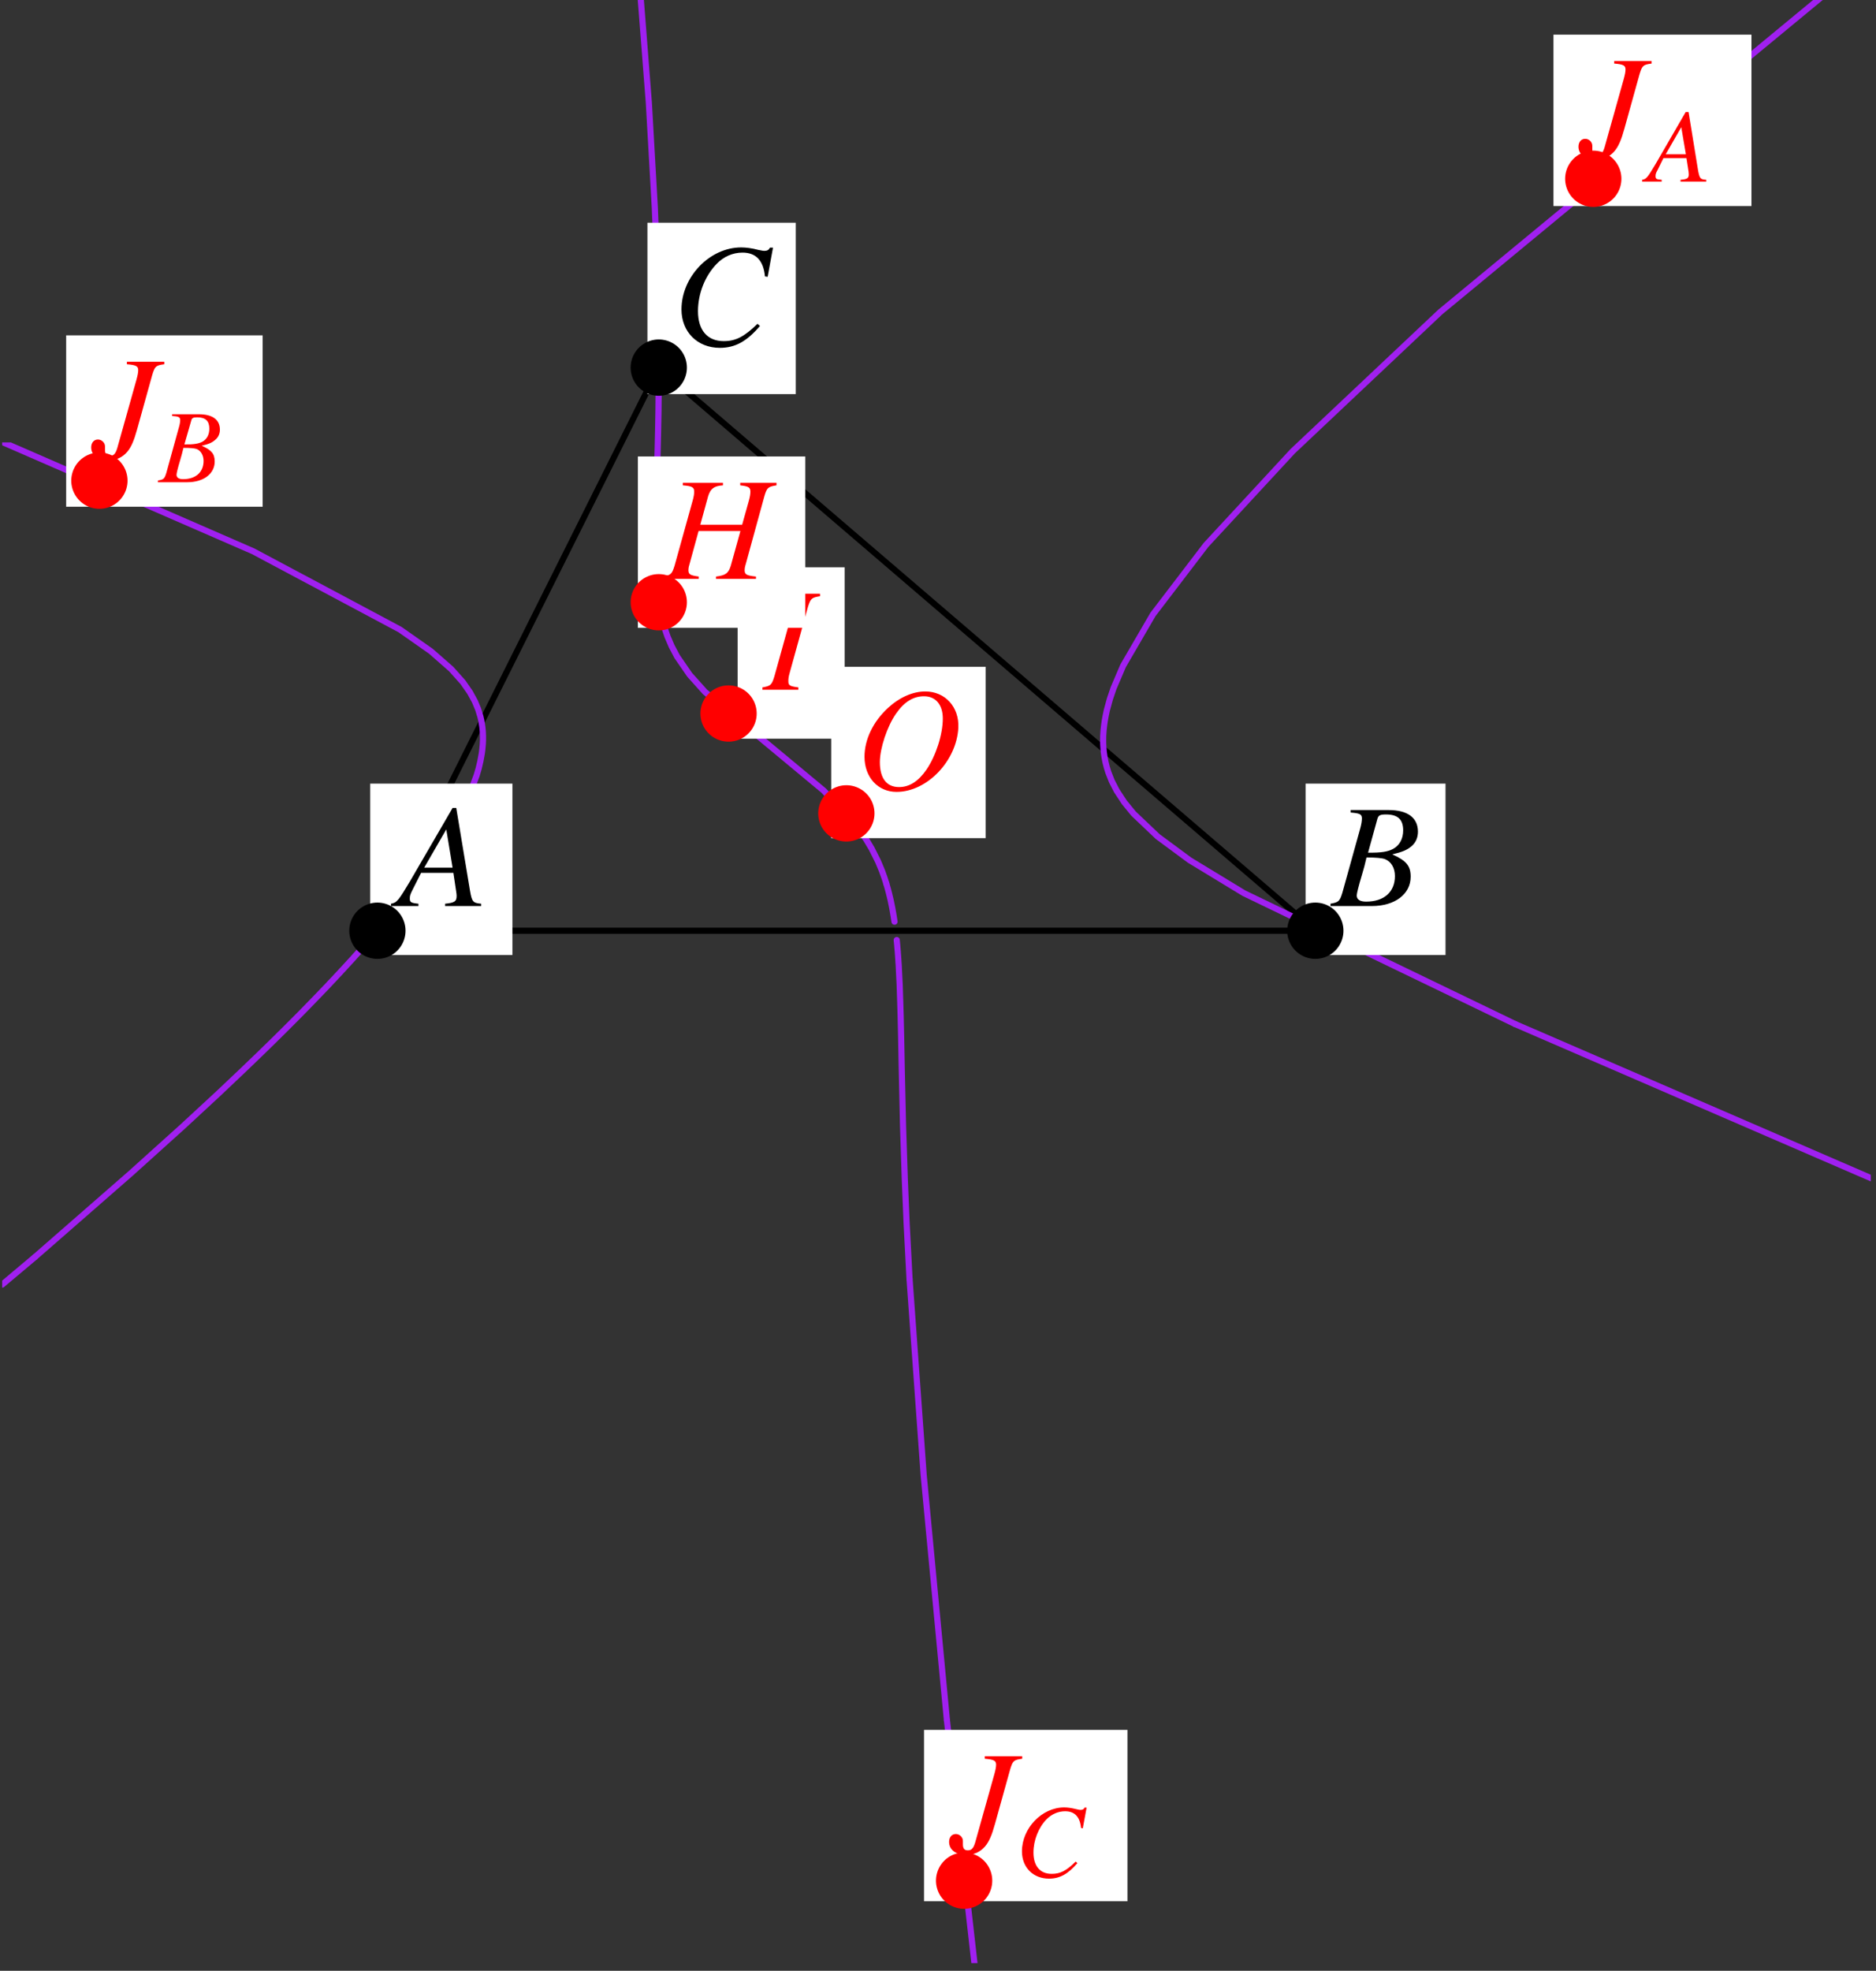 <?xml version="1.0" encoding="UTF-8"?>
<svg xmlns="http://www.w3.org/2000/svg" xmlns:xlink="http://www.w3.org/1999/xlink" width="152.75" height="160.37" viewBox="0 0 152.75 160.37">
<rect x="0" y="0" width="152.75" height="160.37" fill="#333333" stroke="none"/>
<defs>
<g>
<g id="glyph-0-0">
</g>
<g id="glyph-0-1">
<path d="M 6.734 -0.188 C 6.062 -0.25 5.984 -0.344 5.828 -1.219 L 4.703 -7.984 L 4.406 -7.984 L 0.938 -2.016 C -0.016 -0.422 -0.125 -0.281 -0.609 -0.188 L -0.609 0 L 1.625 0 L 1.625 -0.188 C 1.016 -0.25 0.922 -0.312 0.922 -0.609 C 0.922 -0.844 0.953 -0.938 1.156 -1.344 L 1.844 -2.703 L 4.469 -2.703 L 4.703 -1.141 C 4.719 -1.031 4.734 -0.922 4.734 -0.828 C 4.734 -0.375 4.562 -0.266 3.797 -0.188 L 3.797 0 L 6.734 0 Z M 2.094 -3.125 L 3.891 -6.234 L 4.406 -3.125 Z M 2.094 -3.125 "/>
</g>
<g id="glyph-0-2">
<path d="M -0.094 0 L 3.281 0 C 5.156 0 6.438 -0.969 6.438 -2.391 C 6.438 -3.266 6.078 -3.703 4.938 -4.203 C 5.781 -4.406 6.125 -4.547 6.516 -4.875 C 6.844 -5.156 7.031 -5.562 7.031 -6.047 C 7.031 -7.188 6.188 -7.812 4.641 -7.812 L 1.547 -7.812 L 1.547 -7.609 C 2.312 -7.547 2.469 -7.469 2.469 -7.125 C 2.469 -6.938 2.422 -6.641 2.344 -6.359 L 0.875 -1.078 C 0.656 -0.375 0.578 -0.312 -0.094 -0.188 Z M 2.844 -3.953 C 3.609 -3.953 4.125 -3.906 4.359 -3.812 C 4.859 -3.609 5.156 -3.094 5.156 -2.438 C 5.156 -1.141 4.266 -0.359 2.812 -0.359 C 2.312 -0.359 2.047 -0.531 2.047 -0.859 C 2.047 -1.016 2.188 -1.594 2.469 -2.531 C 2.625 -3.047 2.719 -3.406 2.844 -3.953 Z M 3.734 -7.109 C 3.812 -7.375 3.953 -7.453 4.422 -7.453 C 5.391 -7.453 5.828 -7.047 5.828 -6.156 C 5.828 -5.469 5.531 -4.938 5.016 -4.656 C 4.609 -4.422 4.031 -4.328 2.969 -4.344 Z M 3.734 -7.109 "/>
</g>
<g id="glyph-0-3">
<path d="M 7.797 -5.562 L 8.234 -7.938 L 7.984 -7.938 C 7.891 -7.75 7.766 -7.672 7.531 -7.672 C 7.422 -7.672 7.297 -7.703 7.047 -7.75 C 6.516 -7.891 6.031 -7.953 5.641 -7.953 C 3.078 -7.953 0.781 -5.562 0.781 -2.906 C 0.781 -1.078 2.078 0.219 3.906 0.219 C 5.141 0.219 6.094 -0.297 7.172 -1.562 L 6.969 -1.734 C 5.891 -0.688 5.203 -0.328 4.219 -0.328 C 2.891 -0.328 2.125 -1.219 2.125 -2.766 C 2.125 -4.203 2.703 -5.641 3.641 -6.609 C 4.203 -7.203 4.953 -7.531 5.75 -7.531 C 6.844 -7.531 7.453 -6.891 7.578 -5.594 Z M 7.797 -5.562 "/>
</g>
<g id="glyph-0-4">
<path d="M 5.875 -7.812 L 2.828 -7.812 L 2.828 -7.609 C 3.578 -7.547 3.75 -7.453 3.75 -7.125 C 3.75 -6.938 3.703 -6.703 3.609 -6.359 L 2.047 -0.797 C 1.906 -0.328 1.75 -0.156 1.453 -0.156 C 1.172 -0.156 1.047 -0.297 1.047 -0.641 C 1.047 -0.688 1.047 -0.75 1.047 -0.812 L 1.047 -0.922 C 1.047 -1.219 0.781 -1.484 0.469 -1.484 C 0.141 -1.484 -0.078 -1.219 -0.078 -0.844 C -0.078 -0.203 0.484 0.219 1.328 0.219 C 1.938 0.219 2.469 -0.031 2.844 -0.469 C 3.172 -0.844 3.406 -1.391 3.656 -2.297 L 4.891 -6.734 C 5.109 -7.453 5.188 -7.516 5.875 -7.609 Z M 5.875 -7.812 "/>
</g>
<g id="glyph-0-5">
<path d="M -0.094 0 L 2.828 0 L 2.828 -0.188 C 2.141 -0.281 2.016 -0.344 2.016 -0.688 C 2.016 -0.922 2.031 -1.047 2.141 -1.438 L 3.609 -6.734 C 3.828 -7.422 3.906 -7.5 4.594 -7.609 L 4.594 -7.812 L 1.641 -7.812 L 1.641 -7.609 C 2.344 -7.516 2.469 -7.438 2.469 -7.094 C 2.469 -6.922 2.438 -6.688 2.344 -6.359 L 0.875 -1.078 C 0.656 -0.375 0.578 -0.312 -0.094 -0.188 Z M -0.094 0 "/>
</g>
<g id="glyph-0-6">
<path d="M 5.672 -7.953 C 4.656 -7.953 3.578 -7.484 2.625 -6.609 C 1.422 -5.5 0.719 -4.047 0.719 -2.641 C 0.719 -0.969 1.812 0.219 3.328 0.219 C 5.812 0.219 8.219 -2.297 8.359 -5 C 8.438 -6.688 7.281 -7.953 5.672 -7.953 Z M 5.562 -7.562 C 6.516 -7.562 7.094 -6.875 7.094 -5.75 C 7.094 -4.453 6.531 -2.719 5.766 -1.594 C 5.109 -0.641 4.375 -0.172 3.531 -0.172 C 2.516 -0.172 1.969 -0.891 1.969 -2.203 C 1.969 -3.328 2.562 -5.109 3.281 -6.141 C 3.953 -7.109 4.688 -7.562 5.562 -7.562 Z M 5.562 -7.562 "/>
</g>
<g id="glyph-0-7">
<path d="M 9.172 -7.812 L 6.219 -7.812 L 6.219 -7.609 C 6.906 -7.531 7.047 -7.438 7.047 -7.094 C 7.047 -6.922 7.016 -6.688 6.922 -6.359 L 6.375 -4.406 L 2.969 -4.406 L 3.609 -6.734 C 3.797 -7.344 4.094 -7.562 4.812 -7.609 L 4.812 -7.812 L 1.547 -7.812 L 1.547 -7.609 C 2.312 -7.547 2.469 -7.453 2.469 -7.094 C 2.469 -6.922 2.438 -6.688 2.344 -6.359 L 0.875 -1.078 C 0.656 -0.375 0.578 -0.312 -0.094 -0.188 L -0.094 0 L 2.844 0 L 2.844 -0.188 C 2.125 -0.281 2 -0.375 2 -0.719 C 2 -0.797 2.016 -0.891 2.031 -0.984 L 2.828 -3.891 L 6.234 -3.891 L 5.453 -1.078 C 5.266 -0.453 5.016 -0.281 4.25 -0.188 L 4.25 0 L 7.5 0 L 7.5 -0.188 C 6.734 -0.266 6.578 -0.359 6.578 -0.703 C 6.578 -0.812 6.594 -0.891 6.609 -0.984 L 8.188 -6.734 C 8.391 -7.422 8.484 -7.5 9.172 -7.609 Z M 9.172 -7.812 "/>
</g>
<g id="glyph-1-0">
</g>
<g id="glyph-1-1">
<path d="M 4.781 -0.141 C 4.297 -0.172 4.25 -0.25 4.125 -0.859 L 3.344 -5.656 L 3.109 -5.656 L 0.656 -1.422 C -0.016 -0.297 -0.094 -0.203 -0.438 -0.141 L -0.438 0 L 1.156 0 L 1.156 -0.141 C 0.719 -0.172 0.656 -0.219 0.656 -0.438 C 0.656 -0.594 0.672 -0.672 0.828 -0.953 L 1.297 -1.906 L 3.172 -1.906 L 3.344 -0.797 C 3.344 -0.734 3.359 -0.656 3.359 -0.578 C 3.359 -0.266 3.234 -0.188 2.688 -0.141 L 2.688 0 L 4.781 0 Z M 1.484 -2.219 L 2.75 -4.422 L 3.125 -2.219 Z M 1.484 -2.219 "/>
</g>
<g id="glyph-1-2">
<path d="M -0.062 0 L 2.328 0 C 3.656 0 4.562 -0.688 4.562 -1.688 C 4.562 -2.312 4.297 -2.625 3.5 -2.969 C 4.094 -3.109 4.344 -3.219 4.609 -3.453 C 4.859 -3.656 4.984 -3.953 4.984 -4.281 C 4.984 -5.094 4.375 -5.531 3.281 -5.531 L 1.094 -5.531 L 1.094 -5.391 C 1.641 -5.359 1.75 -5.297 1.75 -5.047 C 1.75 -4.922 1.719 -4.703 1.656 -4.5 L 0.625 -0.766 C 0.469 -0.266 0.406 -0.219 -0.062 -0.141 Z M 2.016 -2.797 C 2.562 -2.797 2.922 -2.766 3.094 -2.703 C 3.438 -2.562 3.656 -2.188 3.656 -1.734 C 3.656 -0.812 3.016 -0.25 1.984 -0.25 C 1.641 -0.25 1.453 -0.375 1.453 -0.609 C 1.453 -0.719 1.547 -1.125 1.75 -1.797 C 1.859 -2.156 1.922 -2.406 2.016 -2.797 Z M 2.656 -5.031 C 2.703 -5.219 2.797 -5.281 3.141 -5.281 C 3.812 -5.281 4.125 -4.984 4.125 -4.359 C 4.125 -3.875 3.922 -3.5 3.562 -3.297 C 3.266 -3.141 2.859 -3.062 2.094 -3.078 Z M 2.656 -5.031 "/>
</g>
<g id="glyph-1-3">
<path d="M 5.516 -3.938 L 5.828 -5.625 L 5.656 -5.625 C 5.594 -5.484 5.5 -5.438 5.328 -5.438 C 5.266 -5.438 5.172 -5.453 4.984 -5.5 C 4.609 -5.594 4.281 -5.641 4 -5.641 C 2.188 -5.641 0.562 -3.953 0.562 -2.062 C 0.562 -0.766 1.469 0.156 2.766 0.156 C 3.641 0.156 4.312 -0.219 5.078 -1.109 L 4.938 -1.234 C 4.172 -0.484 3.688 -0.234 2.984 -0.234 C 2.047 -0.234 1.5 -0.859 1.5 -1.969 C 1.5 -2.969 1.906 -4 2.578 -4.688 C 2.984 -5.094 3.516 -5.328 4.078 -5.328 C 4.859 -5.328 5.281 -4.875 5.375 -3.969 Z M 5.516 -3.938 "/>
</g>
</g>
<clipPath id="clip-0">
<path clip-rule="nonzero" d="M 0.176 102 L 4 102 L 4 105 L 0.176 105 Z M 0.176 102 "/>
</clipPath>
<clipPath id="clip-1">
<path clip-rule="nonzero" d="M 122 83 L 152.328 83 L 152.328 97 L 122 97 Z M 122 83 "/>
</clipPath>
<clipPath id="clip-2">
<path clip-rule="nonzero" d="M 0.176 36 L 40 36 L 40 74 L 0.176 74 Z M 0.176 36 "/>
</clipPath>
<clipPath id="clip-3">
<path clip-rule="nonzero" d="M 76 139 L 80 139 L 80 159.742 L 76 159.742 Z M 76 139 "/>
</clipPath>
</defs>
<path fill="none" stroke-width="5" stroke-linecap="round" stroke-linejoin="round" stroke="rgb(0%, 0%, 0%)" stroke-opacity="1" stroke-miterlimit="10" d="M 305.546 840.048 L 1069.237 840.048 L 534.645 1298.286 L 305.546 840.048 " transform="matrix(0.1, 0, 0, -0.1, 0.174, 159.742)"/>
<path fill="none" stroke-width="5" stroke-linecap="round" stroke-linejoin="round" stroke="rgb(62.889%, 12.598%, 94.139%)" stroke-opacity="1" stroke-miterlimit="10" d="M 290.33 822.714 L 289.977 822.361 L 289.624 821.93 L 289.271 821.538 L 288.487 820.675 L 288.056 820.204 L 287.585 819.695 L 287.114 819.146 L 286.644 818.636 L 286.134 818.048 L 285.585 817.42 L 285.036 816.832 L 284.408 816.126 L 283.742 815.42 L 283.036 814.675 L 282.291 813.851 L 281.507 812.989 L 280.644 812.048 L 279.742 811.067 L 278.722 809.969 L 277.663 808.793 L 276.526 807.616 L 275.271 806.204 L 273.899 804.753 L 272.487 803.263 L 270.84 801.459 L 269.075 799.616 L 266.997 797.42 L 264.801 795.028 L 262.369 792.518 L 259.467 789.498 L 256.291 786.204 L 252.8 782.596 L 248.526 778.204 L 243.702 773.263 L 237.545 767.067 L 230.369 759.89 L 221.898 751.498 L 210.526 740.4 L 196.29 726.714 L 175.702 707.223 L 147.074 680.753 L 104.839 642.713 L 26.76 574.556 " transform="matrix(0.1, 0, 0, -0.1, 0.174, 159.742)"/>
<g clip-path="url(#clip-0)">
<path fill="none" stroke-width="5" stroke-linecap="round" stroke-linejoin="round" stroke="rgb(62.889%, 12.598%, 94.139%)" stroke-opacity="1" stroke-miterlimit="10" d="M 26.76 574.556 L 0.054 552.124 " transform="matrix(0.1, 0, 0, -0.1, 0.174, 159.742)"/>
</g>
<path fill="none" stroke-width="5" stroke-linecap="round" stroke-linejoin="round" stroke="rgb(62.889%, 12.598%, 94.139%)" stroke-opacity="1" stroke-miterlimit="10" d="M 1486.103 1603.739 L 1171.12 1343.659 L 1050.806 1230.246 L 980.256 1154.011 L 937.08 1097.5 L 912.766 1055.696 L 904.962 1037.422 L 901.981 1028.637 L 899.511 1019.578 L 898.53 1014.951 L 897.785 1010.794 L 897.236 1006.872 L 896.805 1002.833 L 896.53 998.48 L 896.491 994.441 L 896.53 992.127 L 896.648 990.049 L 896.805 987.696 L 897.001 985.46 L 897.55 981.617 L 898.334 977.421 L 899.432 973.068 L 900.687 968.99 L 903.55 961.735 L 907.589 953.892 L 913.746 944.519 L 921.236 935.343 L 940.923 916.636 L 966.884 897.46 L 1011.041 870.636 L 1232.023 764.047 " transform="matrix(0.1, 0, 0, -0.1, 0.174, 159.742)"/>
<g clip-path="url(#clip-1)">
<path fill="none" stroke-width="5" stroke-linecap="round" stroke-linejoin="round" stroke="rgb(62.889%, 12.598%, 94.139%)" stroke-opacity="1" stroke-miterlimit="10" d="M 1232.023 764.047 L 1527.437 636.203 " transform="matrix(0.1, 0, 0, -0.1, 0.174, 159.742)"/>
</g>
<g clip-path="url(#clip-2)">
<path fill="none" stroke-width="5" stroke-linecap="round" stroke-linejoin="round" stroke="rgb(62.889%, 12.598%, 94.139%)" stroke-opacity="1" stroke-miterlimit="10" d="M 0.054 1237.776 L 204.447 1148.795 L 323.899 1085.147 L 349.076 1067.5 L 365.625 1052.99 L 375.115 1042.363 L 380.88 1034.088 L 384.919 1026.676 L 387.546 1020.363 L 389.39 1014.363 L 390.135 1011.186 L 390.605 1008.363 L 390.997 1005.853 L 391.233 1003.578 L 391.39 1001.578 L 391.429 1000.48 L 391.468 999.5 L 391.507 998.441 L 391.507 994.794 L 391.468 994.206 L 391.429 993.147 L 391.39 992.127 L 391.311 991.225 L 390.997 987.696 L 390.762 985.813 L 390.527 984.127 L 389.429 978.127 L 388.017 972.088 L 386.331 966.362 L 379.978 949.421 L 373.546 935.97 L 368.095 925.852 L 363.036 917.303 L 358.84 910.519 L 355.311 905.029 L 351.978 900.087 L 349.193 896.009 L 346.801 892.558 L 344.487 889.342 L 342.527 886.597 L 340.605 883.97 L 338.958 881.734 L 337.507 879.773 L 336.095 877.891 L 334.84 876.244 L 333.625 874.636 L 332.526 873.224 " transform="matrix(0.1, 0, 0, -0.1, 0.174, 159.742)"/>
</g>
<path fill="none" stroke-width="5" stroke-linecap="round" stroke-linejoin="round" stroke="rgb(62.889%, 12.598%, 94.139%)" stroke-opacity="1" stroke-miterlimit="10" d="M 332.526 873.224 L 331.585 871.97 L 330.605 870.715 L 329.742 869.617 L 328.958 868.636 L 328.213 867.656 L 327.507 866.754 L 326.84 865.891 L 326.213 865.107 L 325.624 864.362 L 325.036 863.656 L 324.526 862.989 L 323.585 861.813 L 323.115 861.264 L 322.683 860.715 L 322.291 860.205 L 321.507 859.264 L 321.154 858.832 L 320.801 858.362 L 320.487 857.969 L 320.213 857.616 L 319.86 857.224 L 319.585 856.871 L 319.311 856.558 L 319.075 856.205 " transform="matrix(0.1, 0, 0, -0.1, 0.174, 159.742)"/>
<path fill="none" stroke-width="5" stroke-linecap="round" stroke-linejoin="round" stroke="rgb(62.889%, 12.598%, 94.139%)" stroke-opacity="1" stroke-miterlimit="10" d="M 728.412 832.479 L 728.412 832.322 L 728.451 832.165 L 728.451 831.812 L 728.49 831.616 L 728.49 831.381 L 728.529 831.185 L 728.568 830.95 L 728.568 830.754 L 728.608 830.479 L 728.608 830.244 L 728.686 829.695 L 728.686 829.381 L 728.725 829.067 L 728.804 828.361 L 728.843 827.969 L 728.843 827.577 L 728.921 827.106 L 728.921 826.636 L 728.961 826.126 L 729.039 825.577 L 729.078 824.95 L 729.117 824.361 L 729.274 822.871 L 729.313 822.008 L 729.47 820.048 L 729.549 818.871 L 729.627 817.577 L 729.745 816.165 L 729.823 814.479 L 729.98 812.597 L 730.098 810.283 L 730.215 807.655 L 730.372 804.675 L 730.568 800.753 L 730.804 796.126 L 731 789.812 L 731.274 781.694 L 731.588 770.949 L 731.98 754.165 L 732.49 727.89 L 733.549 681.184 L 734.961 638.203 L 736.451 602.36 L 738.843 556.673 " transform="matrix(0.1, 0, 0, -0.1, 0.174, 159.742)"/>
<path fill="none" stroke-width="5" stroke-linecap="round" stroke-linejoin="round" stroke="rgb(62.889%, 12.598%, 94.139%)" stroke-opacity="1" stroke-miterlimit="10" d="M 738.843 556.673 L 750.372 396.829 L 769.275 197.573 " transform="matrix(0.1, 0, 0, -0.1, 0.174, 159.742)"/>
<g clip-path="url(#clip-3)">
<path fill="none" stroke-width="5" stroke-linecap="round" stroke-linejoin="round" stroke="rgb(62.889%, 12.598%, 94.139%)" stroke-opacity="1" stroke-miterlimit="10" d="M 769.275 197.573 L 791.667 0.003 " transform="matrix(0.1, 0, 0, -0.1, 0.174, 159.742)"/>
</g>
<path fill="none" stroke-width="5" stroke-linecap="round" stroke-linejoin="round" stroke="rgb(62.889%, 12.598%, 94.139%)" stroke-opacity="1" stroke-miterlimit="10" d="M 519.547 1603.739 L 526.567 1513.817 L 531.43 1428.444 L 532.881 1392.64 L 533.861 1359.777 L 534.214 1344.326 L 534.41 1330.796 L 534.528 1323.384 L 534.567 1316.875 L 534.606 1309.58 L 534.645 1302.914 L 534.645 1293.07 L 534.606 1282.796 L 534.489 1272.56 L 534.41 1263.462 L 534.136 1248.168 L 533.783 1232.992 L 533.038 1204.403 L 532.293 1178.285 L 532.175 1172.403 L 532.057 1166.324 L 532.018 1162.913 L 531.979 1159.893 L 531.979 1156.991 L 531.94 1154.011 L 531.979 1148.873 L 532.018 1144.246 L 532.136 1139.305 L 532.293 1134.128 L 532.41 1131.265 L 532.528 1128.677 L 532.92 1122.952 L 533.351 1118.01 L 533.9 1112.952 L 535.116 1104.402 L 536.92 1095.304 L 539.195 1086.951 L 541.744 1079.5 L 545.116 1071.618 L 549.587 1063.147 L 559.822 1048.284 L 572.293 1034.363 L 668.96 954.049 L 696.725 924.127 L 703.627 914.166 L 707.98 906.872 L 713.196 896.479 L 716.49 888.558 L 718.529 882.832 L 719.902 878.479 " transform="matrix(0.1, 0, 0, -0.1, 0.174, 159.742)"/>
<path fill="none" stroke-width="5" stroke-linecap="round" stroke-linejoin="round" stroke="rgb(62.889%, 12.598%, 94.139%)" stroke-opacity="1" stroke-miterlimit="10" d="M 719.902 878.479 L 721 874.715 L 721.784 871.773 L 722.451 869.107 L 722.96 866.989 L 723.392 865.185 L 723.745 863.538 L 724.019 862.126 L 724.294 860.911 L 724.49 859.813 L 724.725 858.793 L 724.882 857.852 L 725.039 857.028 L 725.274 855.616 L 725.51 854.362 L 725.666 853.342 L 725.745 852.871 L 725.823 852.44 L 725.902 852.048 L 725.941 851.656 L 726.019 851.303 L 726.059 850.95 L 726.098 850.636 L 726.137 850.362 L 726.215 850.087 L 726.294 849.538 L 726.372 849.067 L 726.372 848.871 L 726.49 848.283 L 726.49 848.087 L 726.529 847.891 L 726.568 847.773 L 726.568 847.616 L 726.608 847.42 " transform="matrix(0.1, 0, 0, -0.1, 0.174, 159.742)"/>
<path fill-rule="nonzero" fill="rgb(100%, 100%, 100%)" fill-opacity="1" d="M 30.145 77.711 L 41.723 77.711 L 41.723 63.766 L 30.145 63.766 Z M 30.145 77.711 "/>
<g fill="rgb(0%, 0%, 0%)" fill-opacity="1">
<use xlink:href="#glyph-0-1" x="32.446" y="73.728"/>
</g>
<path fill="none" stroke-width="45.821" stroke-linecap="round" stroke-linejoin="round" stroke="rgb(0%, 0%, 0%)" stroke-opacity="1" stroke-miterlimit="10" d="M 305.546 840.048 L 305.546 840.048 " transform="matrix(0.1, 0, 0, -0.1, 0.174, 159.742)"/>
<path fill-rule="nonzero" fill="rgb(100%, 100%, 100%)" fill-opacity="1" d="M 106.305 77.711 L 117.699 77.711 L 117.699 63.766 L 106.305 63.766 Z M 106.305 77.711 "/>
<g fill="rgb(0%, 0%, 0%)" fill-opacity="1">
<use xlink:href="#glyph-0-2" x="108.423" y="73.728"/>
</g>
<path fill="none" stroke-width="45.821" stroke-linecap="round" stroke-linejoin="round" stroke="rgb(0%, 0%, 0%)" stroke-opacity="1" stroke-miterlimit="10" d="M 1069.237 840.048 L 1069.237 840.048 " transform="matrix(0.1, 0, 0, -0.1, 0.174, 159.742)"/>
<path fill-rule="nonzero" fill="rgb(100%, 100%, 100%)" fill-opacity="1" d="M 52.715 32.07 L 64.793 32.07 L 64.793 18.125 L 52.715 18.125 Z M 52.715 32.07 "/>
<g fill="rgb(0%, 0%, 0%)" fill-opacity="1">
<use xlink:href="#glyph-0-3" x="54.707" y="28.087"/>
</g>
<path fill="none" stroke-width="45.821" stroke-linecap="round" stroke-linejoin="round" stroke="rgb(0%, 0%, 0%)" stroke-opacity="1" stroke-miterlimit="10" d="M 534.645 1298.286 L 534.645 1298.286 " transform="matrix(0.1, 0, 0, -0.1, 0.174, 159.742)"/>
<path fill-rule="nonzero" fill="rgb(100%, 100%, 100%)" fill-opacity="1" d="M 126.488 16.766 L 142.609 16.766 L 142.609 2.82 L 126.488 2.82 Z M 126.488 16.766 "/>
<g fill="rgb(100%, 0%, 0%)" fill-opacity="1">
<use xlink:href="#glyph-0-4" x="128.604" y="12.78"/>
</g>
<g fill="rgb(100%, 0%, 0%)" fill-opacity="1">
<use xlink:href="#glyph-1-1" x="134.145" y="14.772"/>
</g>
<path fill="none" stroke-width="45.821" stroke-linecap="round" stroke-linejoin="round" stroke="rgb(100%, 0%, 0%)" stroke-opacity="1" stroke-miterlimit="10" d="M 1295.553 1451.934 L 1295.553 1451.934 " transform="matrix(0.1, 0, 0, -0.1, 0.174, 159.742)"/>
<path fill-rule="nonzero" fill="rgb(100%, 100%, 100%)" fill-opacity="1" d="M 5.387 41.234 L 21.387 41.234 L 21.387 27.289 L 5.387 27.289 Z M 5.387 41.234 "/>
<g fill="rgb(100%, 0%, 0%)" fill-opacity="1">
<use xlink:href="#glyph-0-4" x="7.504" y="37.249"/>
</g>
<g fill="rgb(100%, 0%, 0%)" fill-opacity="1">
<use xlink:href="#glyph-1-2" x="12.92" y="39.241"/>
</g>
<path fill="none" stroke-width="45.821" stroke-linecap="round" stroke-linejoin="round" stroke="rgb(100%, 0%, 0%)" stroke-opacity="1" stroke-miterlimit="10" d="M 79.191 1206.286 L 79.191 1206.286 " transform="matrix(0.1, 0, 0, -0.1, 0.174, 159.742)"/>
<path fill-rule="nonzero" fill="rgb(100%, 100%, 100%)" fill-opacity="1" d="M 75.238 154.711 L 91.801 154.711 L 91.801 140.766 L 75.238 140.766 Z M 75.238 154.711 "/>
<g fill="rgb(100%, 0%, 0%)" fill-opacity="1">
<use xlink:href="#glyph-0-4" x="77.356" y="150.725"/>
</g>
<g fill="rgb(100%, 0%, 0%)" fill-opacity="1">
<use xlink:href="#glyph-1-3" x="82.648" y="152.717"/>
</g>
<path fill="none" stroke-width="45.821" stroke-linecap="round" stroke-linejoin="round" stroke="rgb(100%, 0%, 0%)" stroke-opacity="1" stroke-miterlimit="10" d="M 783.275 67.062 L 783.275 67.062 " transform="matrix(0.1, 0, 0, -0.1, 0.174, 159.742)"/>
<path fill-rule="nonzero" fill="rgb(100%, 100%, 100%)" fill-opacity="1" d="M 60.059 60.109 L 68.773 60.109 L 68.773 46.164 L 60.059 46.164 Z M 60.059 60.109 "/>
<g fill="rgb(100%, 0%, 0%)" fill-opacity="1">
<use xlink:href="#glyph-0-5" x="62.175" y="56.125"/>
</g>
<path fill="none" stroke-width="45.821" stroke-linecap="round" stroke-linejoin="round" stroke="rgb(100%, 0%, 0%)" stroke-opacity="1" stroke-miterlimit="10" d="M 591.469 1016.794 L 591.469 1016.794 " transform="matrix(0.1, 0, 0, -0.1, 0.174, 159.742)"/>
<path fill-rule="nonzero" fill="rgb(100%, 100%, 100%)" fill-opacity="1" d="M 67.68 68.203 L 80.254 68.203 L 80.254 54.258 L 67.68 54.258 Z M 67.68 68.203 "/>
<g fill="rgb(100%, 0%, 0%)" fill-opacity="1">
<use xlink:href="#glyph-0-6" x="69.672" y="64.22"/>
</g>
<path fill="none" stroke-width="45.821" stroke-linecap="round" stroke-linejoin="round" stroke="rgb(100%, 0%, 0%)" stroke-opacity="1" stroke-miterlimit="10" d="M 687.392 935.539 L 687.392 935.539 " transform="matrix(0.1, 0, 0, -0.1, 0.174, 159.742)"/>
<path fill-rule="nonzero" fill="rgb(100%, 100%, 100%)" fill-opacity="1" d="M 51.938 51.09 L 65.57 51.09 L 65.57 37.145 L 51.938 37.145 Z M 51.938 51.09 "/>
<g fill="rgb(100%, 0%, 0%)" fill-opacity="1">
<use xlink:href="#glyph-0-7" x="54.053" y="47.104"/>
</g>
<path fill="none" stroke-width="45.821" stroke-linecap="round" stroke-linejoin="round" stroke="rgb(100%, 0%, 0%)" stroke-opacity="1" stroke-miterlimit="10" d="M 534.645 1107.344 L 534.645 1107.344 " transform="matrix(0.1, 0, 0, -0.1, 0.174, 159.742)"/>
</svg>
